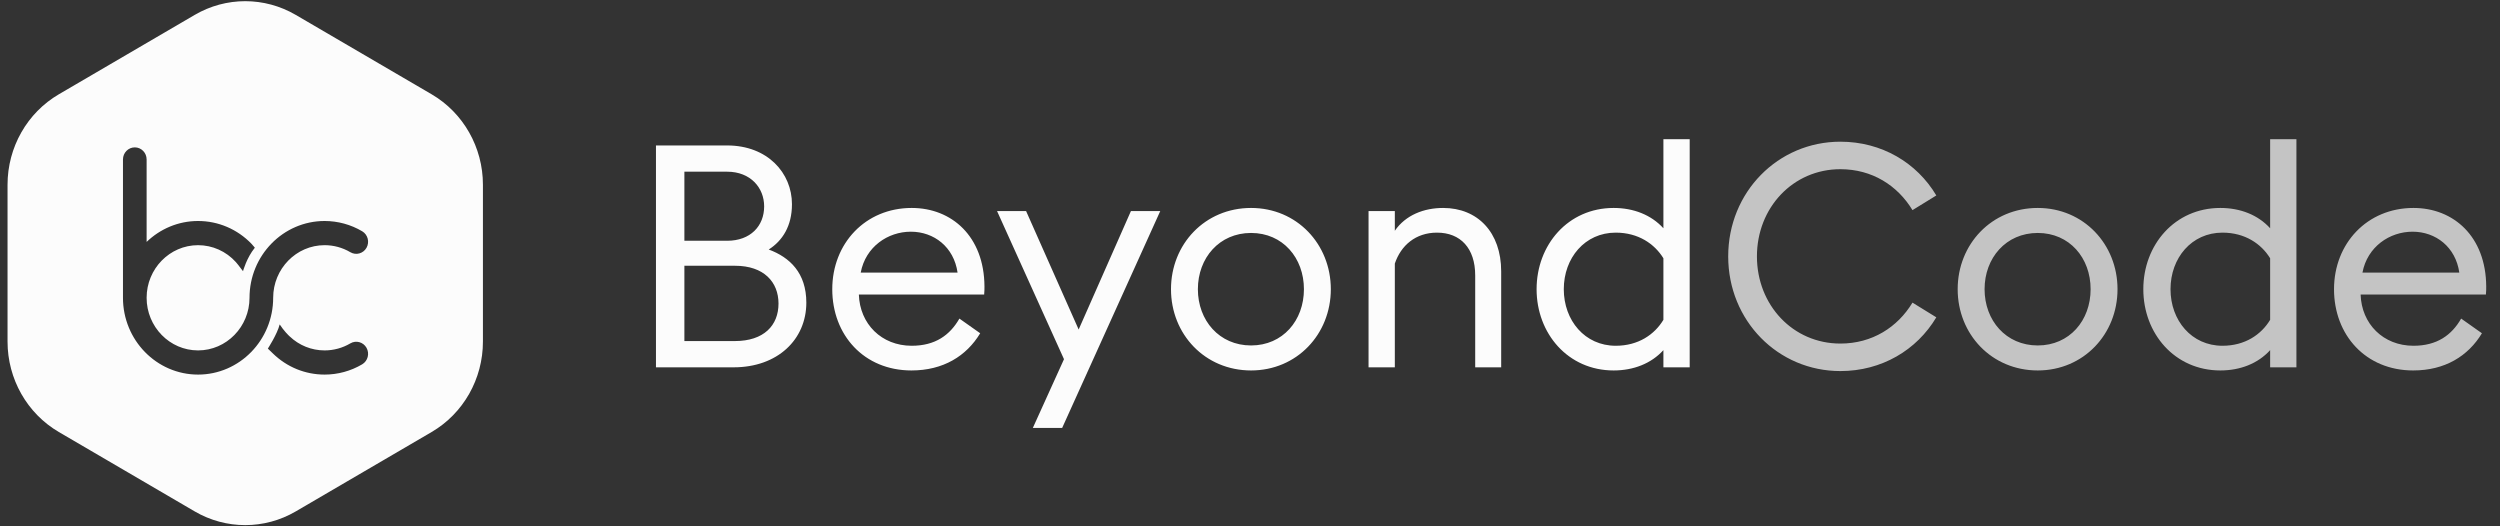 <svg width="171" height="36" viewBox="0 0 171 36" fill="none" xmlns="http://www.w3.org/2000/svg">
<rect x="0" y="0" width="171" height="36" fill="#333333" stroke="none"/>
<g clip-path="url(#clip0_1_341)">
<path fill-rule="evenodd" clip-rule="evenodd" d="M20.231 1.02C18.089 -0.232 15.459 -0.232 13.317 1.02L4.027 6.448C1.856 7.717 0.516 10.078 0.516 12.635V23.365C0.516 25.922 1.856 28.283 4.027 29.551L13.317 34.98C15.459 36.231 18.089 36.231 20.231 34.98L29.521 29.551C31.692 28.283 33.032 25.922 33.032 23.365V12.635C33.032 10.078 31.692 7.717 29.521 6.448L20.231 1.02ZM10.029 10.907C10.029 10.45 9.666 10.08 9.22 10.08C8.773 10.08 8.411 10.45 8.411 10.907V20.286C8.411 20.292 8.411 20.298 8.411 20.305C8.412 20.308 8.412 20.311 8.412 20.314L8.411 20.369C8.411 23.265 10.715 25.622 13.548 25.622C16.38 25.622 18.685 23.265 18.685 20.369C18.685 18.385 20.264 16.77 22.204 16.77C22.823 16.77 23.432 16.936 23.963 17.251C24.35 17.48 24.845 17.345 25.069 16.95C25.293 16.554 25.16 16.048 24.774 15.819C23.996 15.359 23.108 15.116 22.204 15.116C19.372 15.116 17.067 17.472 17.067 20.369C17.067 22.353 15.488 23.968 13.548 23.968C11.607 23.968 10.029 22.353 10.029 20.369C10.029 18.385 11.607 16.77 13.548 16.77C14.537 16.77 15.47 17.191 16.136 17.93C16.136 17.93 16.379 18.218 16.622 18.549C16.622 18.549 16.865 17.639 17.431 16.944C17.412 16.921 17.395 16.9 17.38 16.881C17.317 16.802 17.284 16.761 17.194 16.668C16.232 15.676 14.928 15.116 13.548 15.116C12.187 15.116 10.949 15.661 10.029 16.547V10.907ZM19.804 23.001C19.747 22.948 19.435 22.657 19.13 22.189C18.968 22.851 18.321 23.844 18.321 23.844C18.342 23.865 18.639 24.151 18.66 24.172C19.62 25.108 20.875 25.622 22.204 25.622C23.108 25.622 23.996 25.379 24.774 24.919C25.16 24.69 25.293 24.184 25.069 23.788C24.845 23.393 24.35 23.258 23.963 23.487C23.432 23.801 22.823 23.968 22.204 23.968C21.31 23.968 20.464 23.628 19.812 23.008C19.81 23.007 19.808 23.004 19.804 23.001Z" fill="#FCFCFC"/>
<path d="M44.868 25.125H50.178C53.188 25.125 55.153 23.223 55.153 20.7C55.153 18.67 54.024 17.601 52.581 17.067C53.522 16.468 54.17 15.463 54.17 13.967C54.17 11.83 52.498 9.949 49.739 9.949H44.868V25.125ZM46.812 16.468V11.744H49.739C51.327 11.744 52.268 12.834 52.268 14.117C52.268 15.463 51.327 16.468 49.739 16.468H46.812ZM46.812 23.329V18.178H50.282C52.247 18.178 53.25 19.29 53.25 20.765C53.25 22.261 52.247 23.329 50.261 23.329H46.812ZM62.342 25.339C64.515 25.339 66.104 24.355 67.045 22.795L65.623 21.791C64.975 22.923 63.972 23.65 62.362 23.65C60.293 23.65 58.809 22.154 58.746 20.145H67.317C67.337 19.91 67.337 19.781 67.337 19.589C67.317 16.169 65.101 14.224 62.362 14.224C59.185 14.224 56.927 16.66 56.927 19.781C56.927 22.923 59.102 25.339 62.342 25.339ZM62.3 15.848C63.888 15.848 65.247 16.896 65.498 18.648H58.872C59.206 16.874 60.732 15.848 62.3 15.848ZM72.651 29.272L79.361 14.438H77.355L73.78 22.539L70.185 14.438H68.199L72.777 24.569L70.645 29.272H72.651ZM85.573 25.339C88.708 25.339 91.028 22.859 91.028 19.781C91.028 16.703 88.708 14.224 85.573 14.224C82.416 14.224 80.096 16.703 80.096 19.781C80.096 22.859 82.416 25.339 85.573 25.339ZM85.573 23.629C83.399 23.629 81.935 21.919 81.935 19.781C81.935 17.644 83.399 15.934 85.573 15.934C87.746 15.934 89.189 17.644 89.189 19.781C89.189 21.919 87.746 23.629 85.573 23.629ZM93.609 25.125H95.406V18.029C95.824 16.789 96.828 15.912 98.291 15.912C99.9 15.912 100.904 16.981 100.904 18.841V25.125H102.681V18.563C102.681 15.891 101.071 14.224 98.709 14.224C97.392 14.224 96.138 14.715 95.406 15.784V14.438H93.609V25.125ZM110.37 25.339C111.729 25.339 112.941 24.869 113.777 23.949V25.125H115.575V9.521H113.777V15.613C112.941 14.694 111.729 14.224 110.37 14.224C107.256 14.224 105.103 16.746 105.103 19.781C105.103 22.817 107.256 25.339 110.37 25.339ZM110.516 23.65C108.405 23.65 106.963 21.919 106.963 19.781C106.963 17.644 108.405 15.912 110.516 15.912C112.063 15.912 113.171 16.682 113.777 17.665V21.876C113.171 22.881 112.063 23.65 110.516 23.65Z" fill="#FCFCFC"/>
<path d="M125.881 25.381C128.703 25.381 131.107 23.949 132.444 21.705L130.814 20.7C129.79 22.389 128.055 23.5 125.881 23.5C122.641 23.5 120.174 20.871 120.174 17.537C120.174 14.202 122.641 11.573 125.881 11.573C128.055 11.573 129.79 12.685 130.814 14.373L132.444 13.369C131.107 11.124 128.703 9.692 125.881 9.692C121.617 9.692 118.209 13.134 118.209 17.537C118.209 21.94 121.617 25.381 125.881 25.381ZM139.382 25.339C142.517 25.339 144.838 22.859 144.838 19.781C144.838 16.703 142.517 14.224 139.382 14.224C136.226 14.224 133.905 16.703 133.905 19.781C133.905 22.859 136.226 25.339 139.382 25.339ZM139.382 23.629C137.208 23.629 135.745 21.919 135.745 19.781C135.745 17.644 137.208 15.934 139.382 15.934C141.556 15.934 142.998 17.644 142.998 19.781C142.998 21.919 141.556 23.629 139.382 23.629ZM151.87 25.339C153.229 25.339 154.442 24.869 155.278 23.949V25.125H157.075V9.521H155.278V15.613C154.442 14.694 153.229 14.224 151.87 14.224C148.756 14.224 146.603 16.746 146.603 19.781C146.603 22.817 148.756 25.339 151.87 25.339ZM152.017 23.65C149.906 23.65 148.463 21.919 148.463 19.781C148.463 17.644 149.906 15.912 152.017 15.912C153.564 15.912 154.672 16.682 155.278 17.665V21.876C154.672 22.881 153.564 23.65 152.017 23.65ZM165.061 25.339C167.235 25.339 168.824 24.355 169.764 22.795L168.343 21.791C167.695 22.923 166.691 23.65 165.082 23.65C163.013 23.65 161.528 22.154 161.466 20.145H170.036C170.057 19.91 170.057 19.781 170.057 19.589C170.036 16.169 167.82 14.224 165.082 14.224C161.905 14.224 159.647 16.66 159.647 19.781C159.647 22.923 161.821 25.339 165.061 25.339ZM165.019 15.848C166.608 15.848 167.967 16.896 168.217 18.648H161.591C161.926 16.874 163.451 15.848 165.019 15.848Z" fill="#FCFCFC" fill-opacity="0.72"/>
</g>
<defs>
<clipPath id="clip0_1_341">
<rect width="170" height="36" fill="white" transform="translate(0.516)"/>
</clipPath>
</defs>
</svg>
